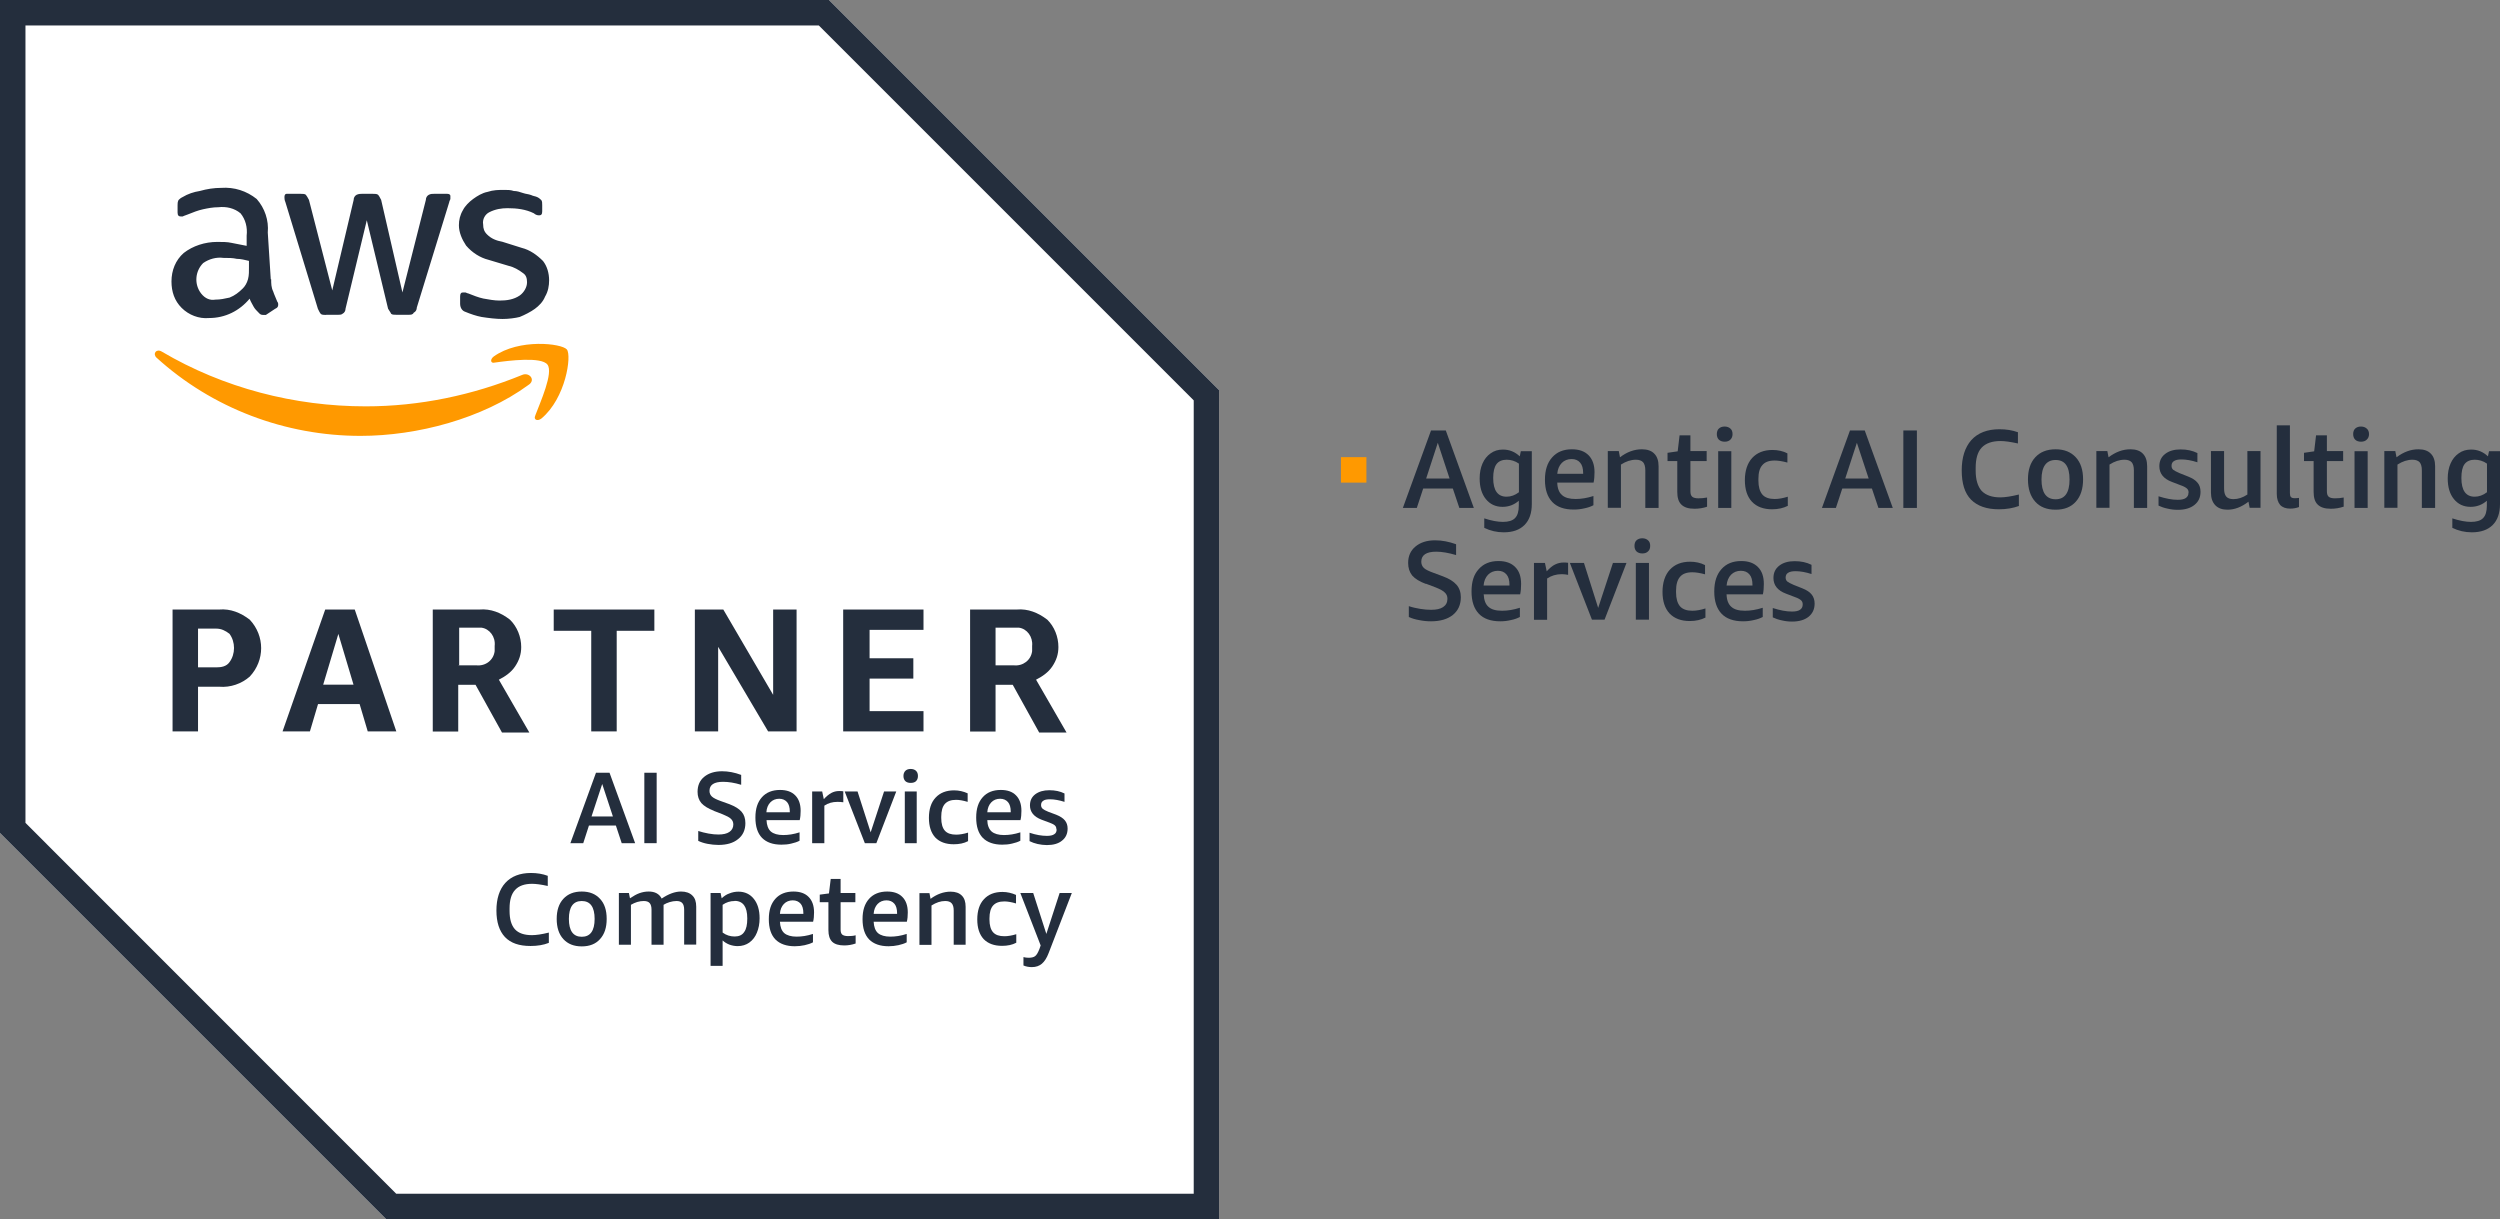 <?xml version="1.0" encoding="UTF-8"?>
<svg xmlns="http://www.w3.org/2000/svg" id="Layer_2" data-name="Layer 2" viewBox="0 0 184.57 90">
  <rect x="0" y="0" width="184.57" height="90" fill="#808080" stroke="none"/>
  <defs>
    <style> .cls-1 { fill: #242e3d; } .cls-2 { fill: #fff; } .cls-3 { fill: #f90; } </style>
  </defs>
  <g id="Layer_1-2" data-name="Layer 1">
    <g>
      <path class="cls-2" d="M61.2,0H0v61.5l28.5,28.5h61.5V28.8L61.2,0Z"></path>
      <path class="cls-1" d="M60.45,1.88l27.68,27.68v58.57H29.25L1.88,60.75V1.88h58.57M61.2,0H0v61.5l28.5,28.5h61.5V28.8L61.2,0Z"></path>
      <path class="cls-1" d="M14.62,50.7v3.3h-1.88v-9h3.45c.82-.07,1.57.23,2.25.75,1.12,1.2,1.12,3,0,4.2-.6.53-1.43.82-2.25.75h-1.57ZM14.62,49.27h1.35c.38,0,.75-.07.97-.38.45-.6.45-1.5,0-2.1-.3-.23-.6-.38-.97-.38h-1.35v2.85ZM27.15,54l-.6-2.02h-3.07l-.6,2.02h-2.02l3.15-9h2.18l3.07,9h-2.1ZM23.85,50.55h2.25l-1.12-3.75-1.12,3.75ZM31.95,54v-9h3.45c.83-.07,1.58.23,2.25.75.53.52.83,1.27.83,2.02,0,.53-.15.98-.45,1.43-.3.45-.75.75-1.2.98l2.25,3.9h-2.02l-1.95-3.52h-1.28v3.45h-1.88ZM33.82,49.12h1.35c.68.07,1.27-.38,1.35-1.05v-.38c.08-.68-.38-1.27-.97-1.35h-1.65v2.77h-.07ZM43.65,54v-7.43h-2.77v-1.57h7.43v1.57h-2.78v7.43h-1.88ZM53.02,47.77v6.23h-1.72v-9h2.1l3.68,6.3v-6.3h1.73v9h-2.1l-3.68-6.23ZM62.25,54v-9h5.93v1.5h-3.98v2.1h3.23v1.5h-3.23v2.4h3.98v1.5h-5.93ZM71.62,54v-9h3.45c.82-.07,1.57.23,2.25.75.53.52.82,1.27.82,2.02,0,.53-.15.98-.45,1.43s-.75.75-1.2.98l2.25,3.9h-2.02l-1.95-3.52h-1.27v3.45h-1.88ZM73.5,49.12h1.35c.67.07,1.27-.38,1.35-1.05v-.38c.07-.68-.38-1.27-.97-1.35h-1.73v2.77Z"></path>
      <path class="cls-1" d="M20.02,20.62c0,.3,0,.6.15.9.07.23.22.53.3.75.07.08.07.15.07.23,0,.15-.07.23-.23.3l-.68.45h-.22c-.15,0-.23-.07-.3-.15-.15-.15-.3-.3-.38-.45-.07-.15-.23-.38-.3-.6-.75.9-1.8,1.43-3,1.43-.75.07-1.5-.23-2.02-.75-.53-.53-.75-1.2-.75-1.95,0-.82.3-1.57.9-2.1.68-.53,1.57-.82,2.48-.82.38,0,.75,0,1.05.07l1.12.22v-.75c.07-.6-.08-1.2-.45-1.65-.45-.38-1.05-.52-1.65-.45-.38,0-.75.07-1.12.15s-.75.23-1.12.38c-.15.07-.23.07-.38.15h-.15c-.15,0-.23-.08-.23-.3v-.53c0-.15,0-.22.07-.38.07-.07.15-.15.3-.22.38-.23.82-.38,1.27-.45.53-.15,1.05-.23,1.58-.23.97-.07,1.88.23,2.62.82.6.68.9,1.57.82,2.48l.22,3.45ZM15.9,22.12c.38,0,.68-.07,1.05-.15.38-.15.68-.38.98-.68.15-.15.3-.38.38-.68s.07-.6.07-.9v-.45c-.3-.07-.6-.15-.9-.15-.3-.07-.6-.07-.98-.07-.52-.07-1.05.07-1.5.38-.6.6-.68,1.57-.15,2.25.3.38.67.52,1.05.45h0ZM24.07,23.25c-.15,0-.3,0-.38-.07-.07-.07-.15-.23-.22-.38l-2.4-7.88c-.07-.15-.07-.3-.07-.38,0-.15.07-.23.15-.23h1.05c.15,0,.3,0,.38.07.07.08.15.23.23.38l1.72,6.68,1.58-6.68c0-.15.07-.3.22-.38.15-.07.3-.07.38-.07h.82c.15,0,.3,0,.38.07.08.08.15.23.23.38l1.57,6.83,1.73-6.83c0-.15.07-.3.22-.38.15-.07.23-.07.38-.07h.98c.15,0,.23.07.23.15v.22c0,.07-.08.15-.08.23l-2.4,7.8c0,.15-.07.3-.23.38-.07.15-.22.15-.38.15h-.9c-.15,0-.3,0-.38-.07-.07-.15-.15-.23-.23-.38l-1.57-6.53-1.57,6.53c0,.15-.07.3-.23.38-.07.07-.22.07-.3.07h-.9ZM37.12,23.55c-.52,0-1.05-.07-1.57-.15-.38-.07-.82-.22-1.2-.38-.23-.07-.38-.3-.38-.6v-.53c0-.22.07-.3.22-.3h.15c.07,0,.15.07.22.07.38.15.75.3,1.12.38.38.07.82.15,1.2.15.53,0,1.05-.07,1.5-.38.3-.22.53-.6.53-.97,0-.3-.07-.53-.3-.68-.3-.23-.68-.45-1.05-.53l-1.5-.45c-.6-.15-1.2-.52-1.65-1.05-.3-.45-.53-.97-.53-1.5,0-.38.08-.75.3-1.12.15-.3.45-.6.75-.82.3-.22.68-.45,1.05-.52.45-.15.82-.15,1.27-.15.23,0,.45,0,.68.08.23,0,.45.07.68.15s.38.07.6.15c.15.08.3.08.45.15.15.07.22.15.3.22.07.08.07.23.07.38v.45c0,.22-.07.3-.23.3s-.3-.07-.38-.15c-.6-.3-1.27-.38-1.95-.38-.45,0-.9.07-1.35.3-.3.15-.52.52-.45.9,0,.3.07.53.3.75.3.3.68.45,1.12.53l1.43.45c.6.15,1.12.52,1.57.97.3.38.45.9.45,1.43,0,.38-.07.82-.3,1.2-.15.38-.45.68-.75.9-.3.22-.75.45-1.12.6-.3.08-.82.15-1.27.15h0Z"></path>
      <path class="cls-3" d="M39,28.43c-3.38,2.47-8.18,3.75-12.38,3.75-5.55,0-10.95-2.03-15.07-5.78-.3-.3,0-.67.38-.45,4.57,2.7,9.82,4.05,15.07,4.05,3.98,0,7.88-.82,11.55-2.32.52-.23,1.05.38.45.75h0ZM39.52,30.68c-.15.3.15.45.45.22,1.8-1.5,2.25-4.65,1.88-5.1-.38-.45-3.53-.82-5.4.52-.3.23-.22.53.07.45,1.05-.15,3.45-.45,3.9.15.45.6-.53,2.77-.9,3.75h0Z"></path>
      <path class="cls-1" d="M45.9,62.25l-.43-1.3h-1.99l-.42,1.3h-.95l1.89-5.2h1l1.89,5.2h-.97ZM43.68,60.28h1.57l-.79-2.4-.79,2.4Z"></path>
      <rect class="cls-1" x="47.57" y="57.05" width=".91" height="5.2"></rect>
      <path class="cls-1" d="M52.71,59.86c-.42-.16-.73-.35-.93-.57-.19-.23-.28-.5-.28-.83,0-.47.16-.84.49-1.11.33-.27.77-.41,1.32-.41.46,0,.93.09,1.41.27v.73c-.49-.15-.93-.22-1.34-.22-.66,0-1,.22-1,.67,0,.17.06.31.18.42.12.11.34.22.65.33l.64.23c.41.16.71.34.9.56.19.22.28.5.28.84,0,.5-.18.9-.54,1.18-.35.29-.84.43-1.45.43-.27,0-.53-.03-.8-.08-.27-.05-.5-.13-.69-.22v-.73c.24.08.5.14.76.19.27.05.52.07.73.07.35,0,.62-.06.81-.19.19-.13.29-.32.29-.55,0-.17-.06-.31-.18-.42-.11-.11-.31-.21-.6-.33l-.67-.26Z"></path>
      <path class="cls-1" d="M56.59,60.55c.02.38.12.66.32.84.2.17.51.26.91.26.38,0,.78-.06,1.21-.2v.62c-.17.09-.38.16-.61.21-.23.06-.48.08-.73.08-.63,0-1.1-.17-1.43-.5-.33-.34-.49-.84-.49-1.5s.16-1.14.48-1.5c.32-.36.77-.54,1.34-.54.48,0,.86.13,1.12.4.26.26.4.64.4,1.14,0,.26-.02.49-.07.69h-2.45ZM57.53,58.97c-.26,0-.49.09-.66.27-.17.18-.27.42-.29.73h1.73v-.06c0-.3-.07-.54-.2-.69-.14-.16-.33-.25-.59-.25h0Z"></path>
      <path class="cls-1" d="M59.96,62.25v-3.82h.74l.12.57c.2-.22.39-.37.56-.46.17-.09.36-.14.57-.14.09,0,.19,0,.31.02v.81c-.14-.02-.29-.03-.43-.03-.37,0-.69.09-.97.28v2.77h-.89Z"></path>
      <path class="cls-1" d="M63.85,62.25l-1.49-3.82h.95l.97,3.02.99-3.02h.9l-1.47,3.82h-.85Z"></path>
      <path class="cls-1" d="M66.8,62.25v-3.82h.88v3.82h-.88ZM67.23,57.8c-.16,0-.29-.04-.39-.13-.09-.09-.14-.22-.14-.38,0-.16.05-.29.14-.38.09-.09.22-.14.39-.14s.31.05.4.14c.09.09.14.21.14.38s-.05.28-.14.38c-.09.09-.23.13-.4.13h0Z"></path>
      <path class="cls-1" d="M71.47,62.1c-.3.16-.65.23-1.06.23-.59,0-1.04-.17-1.36-.5-.31-.34-.47-.82-.47-1.45s.16-1.14.49-1.49c.33-.36.79-.54,1.37-.54.36,0,.69.08,1,.22v.63c-.34-.1-.62-.15-.85-.15-.38,0-.65.1-.83.3-.18.2-.27.52-.27.95v.09c0,.42.09.74.27.94.18.2.46.29.83.29.26,0,.56-.05.88-.15v.62Z"></path>
      <path class="cls-1" d="M72.89,60.55c.01.38.12.66.32.84.2.17.51.26.91.26.38,0,.78-.06,1.21-.2v.62c-.17.09-.38.16-.61.21-.24.06-.48.08-.73.08-.62,0-1.1-.17-1.43-.5-.33-.34-.49-.84-.49-1.5s.16-1.14.48-1.5c.32-.36.76-.54,1.34-.54.48,0,.86.13,1.12.4.26.26.4.64.4,1.14,0,.26-.02.49-.07.69h-2.45ZM73.84,58.97c-.27,0-.49.09-.66.27-.17.18-.27.42-.29.73h1.73v-.06c0-.3-.07-.54-.2-.69-.14-.16-.33-.25-.59-.25h0Z"></path>
      <path class="cls-1" d="M77.99,61.22c0-.11-.03-.2-.1-.27-.07-.07-.2-.14-.39-.21l-.62-.23c-.56-.22-.84-.57-.84-1.05,0-.35.13-.62.39-.82.27-.2.61-.3,1.04-.3s.8.08,1.12.24v.62c-.38-.12-.74-.19-1.07-.19-.23,0-.4.03-.5.11-.11.07-.16.17-.16.32,0,.11.04.2.12.27.07.06.21.14.41.22l.59.22c.3.12.51.26.64.42.13.16.2.36.2.6,0,.38-.14.68-.41.89-.26.22-.64.33-1.12.33-.23,0-.46-.03-.69-.08-.22-.05-.41-.12-.59-.21v-.62c.48.16.9.23,1.28.23.25,0,.43-.04.54-.12.12-.07.18-.19.18-.35h0Z"></path>
      <path class="cls-1" d="M40.52,69.61c-.4.16-.85.23-1.35.23-.84,0-1.46-.21-1.89-.66-.42-.45-.63-1.1-.63-1.96s.22-1.56.66-2.04c.44-.48,1.07-.73,1.89-.73.45,0,.87.07,1.24.21v.75c-.49-.11-.88-.16-1.16-.16-.56,0-.98.15-1.25.45-.28.3-.41.76-.41,1.37v.18c0,.61.13,1.06.4,1.36.27.29.69.43,1.25.43.31,0,.73-.06,1.25-.19v.75Z"></path>
      <path class="cls-1" d="M42.95,69.87c-.58,0-1.03-.18-1.36-.54-.33-.36-.49-.86-.49-1.49s.16-1.12.49-1.48c.33-.36.78-.54,1.36-.54s1.02.18,1.35.54c.33.35.49.84.49,1.48s-.16,1.13-.49,1.49c-.32.36-.77.54-1.35.54h0ZM42.95,69.16c.63,0,.95-.44.95-1.32s-.32-1.32-.95-1.32-.95.44-.95,1.32.32,1.32.95,1.32h0Z"></path>
      <path class="cls-1" d="M50.51,69.75v-2.59c0-.23-.05-.39-.14-.49-.09-.1-.23-.15-.43-.15-.16,0-.33.03-.5.08-.17.05-.32.12-.45.2v2.95h-.89v-2.59c0-.23-.05-.39-.14-.49-.09-.1-.23-.15-.43-.15-.15,0-.31.02-.48.07-.16.05-.32.12-.47.21v2.95h-.89v-3.82h.74l.08.39c.25-.17.48-.3.7-.38.23-.08.45-.12.68-.12.46,0,.78.17.96.52.5-.34.98-.52,1.43-.52.36,0,.64.1.83.29.2.19.29.46.29.83v2.8h-.89Z"></path>
      <path class="cls-1" d="M52.46,71.3v-5.37h.74l.08.39c.17-.16.36-.29.57-.36.22-.09.44-.13.67-.13.47,0,.86.18,1.14.54.28.35.42.83.42,1.42,0,.41-.07.76-.2,1.07-.12.3-.31.55-.56.73-.24.17-.53.26-.86.26-.21,0-.41-.04-.61-.11-.2-.08-.36-.18-.5-.31v1.88h-.89ZM54.24,66.52c-.32,0-.62.09-.89.28v2.05c.27.2.57.29.89.29s.56-.11.7-.33c.16-.21.23-.55.23-1s-.08-.76-.23-.97c-.15-.21-.38-.33-.7-.33h0Z"></path>
      <path class="cls-1" d="M57.58,68.05c.02.38.12.66.32.84.2.17.51.26.91.26.38,0,.78-.06,1.21-.2v.62c-.17.09-.38.16-.61.21-.23.05-.48.08-.73.08-.62,0-1.1-.17-1.43-.5-.33-.34-.49-.84-.49-1.5s.16-1.14.48-1.5c.32-.36.77-.54,1.34-.54.48,0,.86.13,1.12.4.26.26.4.64.4,1.14,0,.26-.02.49-.07.69h-2.45ZM58.53,66.47c-.26,0-.49.09-.66.27-.17.18-.27.42-.29.73h1.73v-.06c0-.3-.07-.54-.2-.69-.14-.16-.33-.25-.59-.25h0Z"></path>
      <path class="cls-1" d="M63.16,69.66c-.26.09-.54.14-.83.14-.4,0-.7-.09-.89-.27-.19-.19-.28-.47-.28-.86v-2.06h-.64v-.56l.68-.09.13-1.07h.73v1.04h1.09v.68h-1.09v2.03c0,.16.04.29.12.36.09.07.23.11.42.11.21,0,.4-.01.57-.06v.61Z"></path>
      <path class="cls-1" d="M64.5,68.05c.02.38.12.66.32.84.2.17.51.26.91.26.38,0,.78-.06,1.21-.2v.62c-.17.09-.38.16-.61.21-.23.05-.48.08-.73.08-.62,0-1.1-.17-1.43-.5-.33-.34-.49-.84-.49-1.5s.16-1.14.48-1.5c.32-.36.77-.54,1.34-.54.48,0,.86.13,1.12.4.26.26.4.64.4,1.14,0,.26-.02.49-.07.69h-2.45ZM65.45,66.47c-.26,0-.49.09-.66.27-.17.18-.27.42-.29.73h1.73v-.06c0-.3-.07-.54-.2-.69-.14-.16-.33-.25-.59-.25h0Z"></path>
      <path class="cls-1" d="M70.41,69.75v-2.53c0-.24-.05-.42-.15-.53-.1-.12-.27-.17-.48-.17-.33,0-.66.11-1.01.33v2.91h-.89v-3.82h.74l.08.42c.47-.35.97-.53,1.48-.53.37,0,.64.1.83.29.19.19.28.46.28.83v2.8h-.88Z"></path>
      <path class="cls-1" d="M75.03,69.6c-.3.16-.65.23-1.05.23-.59,0-1.04-.17-1.36-.5-.31-.34-.47-.82-.47-1.45s.16-1.14.49-1.49c.33-.36.78-.54,1.37-.54.35,0,.69.08,1,.22v.63c-.34-.1-.62-.15-.86-.15-.38,0-.65.1-.83.3-.18.2-.27.52-.27.95v.09c0,.42.09.74.27.94.18.2.46.29.83.29.26,0,.56-.05.88-.15v.62Z"></path>
      <path class="cls-1" d="M76.83,69.8l-1.5-3.87h.95l.97,3.02.98-3.02h.9l-1.71,4.43c-.14.37-.31.63-.5.79-.19.16-.43.25-.74.25-.22,0-.43-.04-.62-.12v-.62c.12.03.24.05.38.05.21,0,.38-.04.48-.12.11-.08.21-.25.32-.53l.09-.26Z"></path>
      <rect class="cls-3" x="99" y="33.75" width="1.88" height="1.88"></rect>
      <path class="cls-1" d="M107.74,37.5l-.48-1.43h-2.19l-.47,1.43h-1.03l2.08-5.72h1.09l2.07,5.72h-1.07ZM105.3,35.33h1.72l-.87-2.64-.86,2.64Z"></path>
      <path class="cls-1" d="M112.14,36.96c-.35.31-.76.46-1.21.46-.51,0-.92-.19-1.23-.57-.31-.38-.46-.89-.46-1.53,0-.41.07-.78.21-1.1.14-.32.34-.57.6-.75.26-.19.56-.28.91-.28.48,0,.89.17,1.24.5l.08-.38h.81v3.9c0,.67-.18,1.19-.54,1.55-.36.36-.87.54-1.53.54-.51,0-.99-.11-1.44-.33v-.7c.52.17.98.26,1.38.26s.71-.09.89-.28c.19-.19.28-.5.28-.93v-.35ZM111.23,36.67c.32,0,.62-.11.91-.33v-2.11c-.28-.2-.59-.29-.91-.29s-.59.11-.75.33c-.16.22-.24.56-.24,1.02,0,.92.33,1.38.99,1.38h0Z"></path>
      <path class="cls-1" d="M114.97,35.64c.01.41.13.72.35.91.22.2.56.29,1.01.29.41,0,.84-.07,1.31-.22v.68c-.19.1-.41.18-.67.23-.25.06-.51.09-.79.09-.7,0-1.23-.19-1.58-.56-.36-.38-.54-.92-.54-1.64s.18-1.26.53-1.65c.35-.4.84-.6,1.46-.6.54,0,.95.15,1.24.45.28.29.43.7.43,1.24,0,.29-.02.55-.07.77h-2.69ZM116.03,33.89c-.3,0-.54.1-.73.29-.19.2-.3.46-.33.8h1.91v-.06c0-.33-.07-.59-.22-.76-.15-.18-.36-.27-.63-.27h0Z"></path>
      <path class="cls-1" d="M121.47,37.5v-2.78c0-.27-.06-.47-.16-.59-.11-.12-.29-.19-.53-.19-.37,0-.74.12-1.11.36v3.19h-.97v-4.19h.81l.09.46c.51-.39,1.05-.59,1.62-.59.4,0,.71.11.91.32.21.21.32.52.32.93v3.08h-.97Z"></path>
      <path class="cls-1" d="M126.03,37.41c-.29.1-.6.15-.93.15-.44,0-.76-.1-.97-.31-.21-.2-.3-.52-.3-.94v-2.27h-.72v-.61l.75-.11.14-1.18h.8v1.16h1.2v.74h-1.2v2.23c0,.19.04.32.13.4.09.08.25.12.46.12.23,0,.45-.02.64-.06v.68Z"></path>
      <path class="cls-1" d="M126.85,37.5v-4.19h.97v4.19h-.97ZM127.33,32.61c-.18,0-.32-.05-.43-.15-.1-.1-.15-.24-.15-.41s.05-.32.15-.41c.11-.1.25-.15.43-.15s.32.06.42.15c.11.09.16.23.16.41s-.06.31-.16.41c-.1.1-.24.15-.42.15h0Z"></path>
      <path class="cls-1" d="M132,37.34c-.33.17-.72.26-1.17.26-.64,0-1.14-.19-1.49-.56-.35-.38-.52-.91-.52-1.59s.18-1.25.54-1.64c.36-.39.86-.59,1.5-.59.4,0,.77.08,1.1.25v.68c-.37-.1-.68-.15-.94-.15-.42,0-.72.11-.91.34-.2.22-.29.56-.29,1.03v.11c0,.46.1.8.29,1.03.19.22.5.33.91.33.3,0,.62-.06.97-.17v.69Z"></path>
      <path class="cls-1" d="M138.68,37.5l-.48-1.43h-2.19l-.47,1.43h-1.03l2.07-5.72h1.09l2.07,5.72h-1.07ZM136.24,35.33h1.72l-.87-2.64-.86,2.64Z"></path>
      <rect class="cls-1" x="140.52" y="31.78" width="1" height="5.72"></rect>
      <path class="cls-1" d="M149.07,37.35c-.43.16-.93.25-1.49.25-.91,0-1.59-.24-2.06-.71-.47-.48-.69-1.2-.69-2.16s.24-1.71.71-2.24c.48-.53,1.18-.8,2.07-.8.5,0,.95.07,1.37.22v.83c-.55-.12-.97-.18-1.28-.18-.62,0-1.09.16-1.4.49-.3.32-.44.82-.44,1.5v.2c0,.66.15,1.16.44,1.49.31.32.77.48,1.38.48.34,0,.8-.07,1.37-.21v.83Z"></path>
      <path class="cls-1" d="M151.76,37.63c-.64,0-1.14-.19-1.5-.59-.36-.4-.54-.95-.54-1.65s.18-1.24.54-1.63c.36-.39.86-.59,1.5-.59s1.13.2,1.49.59c.36.39.54.93.54,1.63s-.18,1.25-.54,1.65c-.36.4-.85.59-1.49.59h0ZM151.76,36.86c.68,0,1.03-.48,1.03-1.46s-.35-1.44-1.03-1.44-1.04.48-1.04,1.44.34,1.46,1.04,1.46h0Z"></path>
      <path class="cls-1" d="M157.54,37.5v-2.78c0-.27-.06-.47-.16-.59-.11-.12-.29-.19-.53-.19-.37,0-.74.12-1.11.36v3.19h-.97v-4.19h.81l.09.46c.52-.39,1.05-.59,1.62-.59.4,0,.71.11.91.32.21.21.32.52.32.93v3.08h-.97Z"></path>
      <path class="cls-1" d="M161.58,36.36c0-.12-.04-.22-.12-.29-.08-.07-.22-.16-.43-.23l-.68-.26c-.62-.23-.93-.62-.93-1.16,0-.38.14-.68.42-.9.29-.23.67-.34,1.15-.34s.88.09,1.24.27v.68c-.43-.14-.83-.21-1.18-.21-.25,0-.43.04-.55.12-.12.07-.18.19-.18.35,0,.12.04.22.12.29.09.07.24.15.47.25l.63.25c.33.13.56.28.7.46.15.17.22.4.22.67,0,.41-.15.73-.45.97-.3.24-.71.36-1.23.36-.26,0-.51-.03-.76-.09-.25-.05-.47-.13-.66-.22v-.69c.53.17,1,.26,1.41.26.27,0,.47-.04.6-.13.13-.09.2-.21.2-.39h0Z"></path>
      <path class="cls-1" d="M166.09,37.5l-.09-.46c-.52.4-1.03.59-1.55.59-.39,0-.69-.11-.9-.33-.21-.22-.32-.53-.32-.94v-3.06h.97v2.76c0,.28.05.47.16.6.11.13.29.19.53.19.34,0,.69-.11,1.03-.34v-3.21h.97v4.19h-.81Z"></path>
      <path class="cls-1" d="M169.74,37.43c-.2.08-.42.12-.66.12-.32,0-.57-.09-.74-.27-.16-.19-.25-.46-.25-.81v-5.07h.97v5c0,.14.02.23.07.29.05.06.14.09.27.09.09,0,.2,0,.33-.02v.67Z"></path>
      <path class="cls-1" d="M173.01,37.41c-.29.1-.6.15-.93.15-.44,0-.76-.1-.97-.31-.21-.2-.3-.52-.3-.94v-2.27h-.71v-.61l.75-.11.14-1.18h.8v1.16h1.2v.74h-1.2v2.23c0,.19.04.32.13.4.09.08.25.12.46.12.24,0,.45-.02.65-.06v.68Z"></path>
      <path class="cls-1" d="M173.83,37.5v-4.19h.97v4.19h-.97ZM174.31,32.61c-.18,0-.33-.05-.43-.15-.1-.1-.15-.24-.15-.41s.05-.32.15-.41c.11-.1.25-.15.43-.15s.32.06.42.15c.11.09.17.23.17.41s-.06.31-.17.41c-.1.1-.24.15-.42.15h0Z"></path>
      <path class="cls-1" d="M178.8,37.5v-2.78c0-.27-.06-.47-.16-.59-.11-.12-.29-.19-.53-.19-.37,0-.74.12-1.11.36v3.19h-.97v-4.19h.81l.09.46c.52-.39,1.05-.59,1.62-.59.4,0,.71.11.91.32.21.21.32.52.32.93v3.08h-.97Z"></path>
      <path class="cls-1" d="M183.61,36.96c-.35.31-.76.46-1.21.46-.51,0-.92-.19-1.23-.57-.31-.38-.46-.89-.46-1.53,0-.41.07-.78.21-1.1.14-.32.34-.57.6-.75.26-.19.56-.28.92-.28.48,0,.89.17,1.24.5l.08-.38h.81v3.9c0,.67-.18,1.19-.54,1.55-.36.36-.88.54-1.54.54-.51,0-.99-.11-1.44-.33v-.7c.52.17.98.26,1.38.26s.71-.09.89-.28c.19-.19.28-.5.28-.93v-.35ZM182.7,36.67c.32,0,.62-.11.91-.33v-2.11c-.28-.2-.59-.29-.91-.29s-.59.11-.75.33c-.16.22-.23.56-.23,1.02,0,.92.33,1.38.98,1.38h0Z"></path>
      <path class="cls-1" d="M105.27,43.11c-.46-.17-.8-.38-1.01-.62-.2-.25-.3-.56-.3-.93,0-.51.18-.91.54-1.21.36-.3.84-.46,1.45-.46.51,0,1.02.1,1.55.29v.8c-.54-.16-1.03-.25-1.47-.25-.73,0-1.1.25-1.1.74,0,.19.07.35.2.47.13.12.37.23.7.35l.7.26c.46.17.79.38,1,.62.21.24.32.55.32.92,0,.56-.2.99-.59,1.31-.39.31-.93.47-1.61.47-.3,0-.59-.03-.88-.09-.29-.05-.55-.13-.76-.23v-.8c.26.09.54.15.83.2.3.05.57.07.81.07.39,0,.68-.06.89-.2.21-.14.32-.34.32-.61,0-.19-.06-.34-.19-.46-.12-.13-.35-.25-.67-.38l-.74-.28Z"></path>
      <path class="cls-1" d="M109.54,43.89c.02.41.13.72.35.91.22.2.55.29,1.01.29.41,0,.84-.07,1.31-.22v.68c-.19.1-.41.18-.67.23-.25.06-.51.09-.78.09-.7,0-1.23-.19-1.58-.56-.36-.38-.54-.92-.54-1.64s.17-1.26.53-1.65c.35-.4.84-.6,1.46-.6.54,0,.95.15,1.24.45.29.29.43.7.43,1.24,0,.29-.02.55-.07.77h-2.7ZM110.59,42.14c-.3,0-.54.1-.73.29-.19.2-.3.46-.33.8h1.91v-.06c0-.33-.07-.59-.22-.76-.15-.18-.36-.27-.63-.27h0Z"></path>
      <path class="cls-1" d="M113.25,45.75v-4.19h.81l.13.62c.22-.24.42-.41.61-.5.2-.1.41-.15.63-.15.11,0,.22,0,.34.02v.89c-.16-.03-.31-.05-.47-.05-.41,0-.77.11-1.08.32v3.05h-.97Z"></path>
      <path class="cls-1" d="M117.53,45.75l-1.63-4.19h1.04l1.05,3.32,1.09-3.32h1l-1.62,4.19h-.94Z"></path>
      <path class="cls-1" d="M120.77,45.75v-4.19h.97v4.19h-.97ZM121.25,40.86c-.18,0-.32-.05-.43-.15-.1-.1-.15-.24-.15-.41s.05-.32.15-.41c.11-.1.25-.15.43-.15s.32.06.42.15c.11.09.16.23.16.41s-.05.31-.16.41c-.1.1-.24.15-.42.15h0Z"></path>
      <path class="cls-1" d="M125.92,45.59c-.33.17-.72.26-1.17.26-.64,0-1.14-.19-1.49-.56-.35-.38-.52-.91-.52-1.59s.18-1.25.54-1.64c.36-.39.86-.59,1.5-.59.4,0,.77.08,1.1.25v.68c-.37-.1-.68-.15-.94-.15-.42,0-.72.11-.91.34-.19.22-.29.56-.29,1.03v.11c0,.46.1.8.29,1.03.19.22.5.33.91.33.3,0,.62-.06.97-.17v.69Z"></path>
      <path class="cls-1" d="M127.47,43.89c.01.41.13.72.35.91.22.2.55.29,1.01.29.41,0,.84-.07,1.31-.22v.68c-.19.1-.41.18-.67.23-.25.06-.51.09-.79.09-.69,0-1.23-.19-1.58-.56-.36-.38-.54-.92-.54-1.64s.18-1.26.53-1.65c.35-.4.84-.6,1.46-.6.54,0,.95.15,1.24.45.29.29.43.7.43,1.24,0,.29-.02.55-.07.77h-2.7ZM128.53,42.14c-.3,0-.54.1-.73.29-.19.2-.3.46-.33.8h1.91v-.06c0-.33-.07-.59-.22-.76-.15-.18-.36-.27-.63-.27h0Z"></path>
      <path class="cls-1" d="M133.09,44.61c0-.12-.04-.22-.12-.29-.08-.07-.22-.16-.43-.23l-.68-.26c-.62-.23-.93-.62-.93-1.16,0-.38.14-.68.42-.9.29-.23.67-.34,1.15-.34s.88.09,1.24.27v.68c-.43-.14-.83-.21-1.18-.21-.25,0-.43.04-.55.12-.12.07-.18.19-.18.35,0,.12.04.22.12.29.09.07.24.15.47.25l.63.25c.33.13.56.28.7.46.14.17.22.4.22.67,0,.41-.15.73-.44.97-.3.24-.71.36-1.23.36-.26,0-.51-.03-.76-.09-.25-.05-.47-.13-.66-.22v-.69c.53.17,1,.26,1.41.26.27,0,.47-.04.6-.13.13-.09.2-.21.2-.39h0Z"></path>
    </g>
  </g>
</svg>
